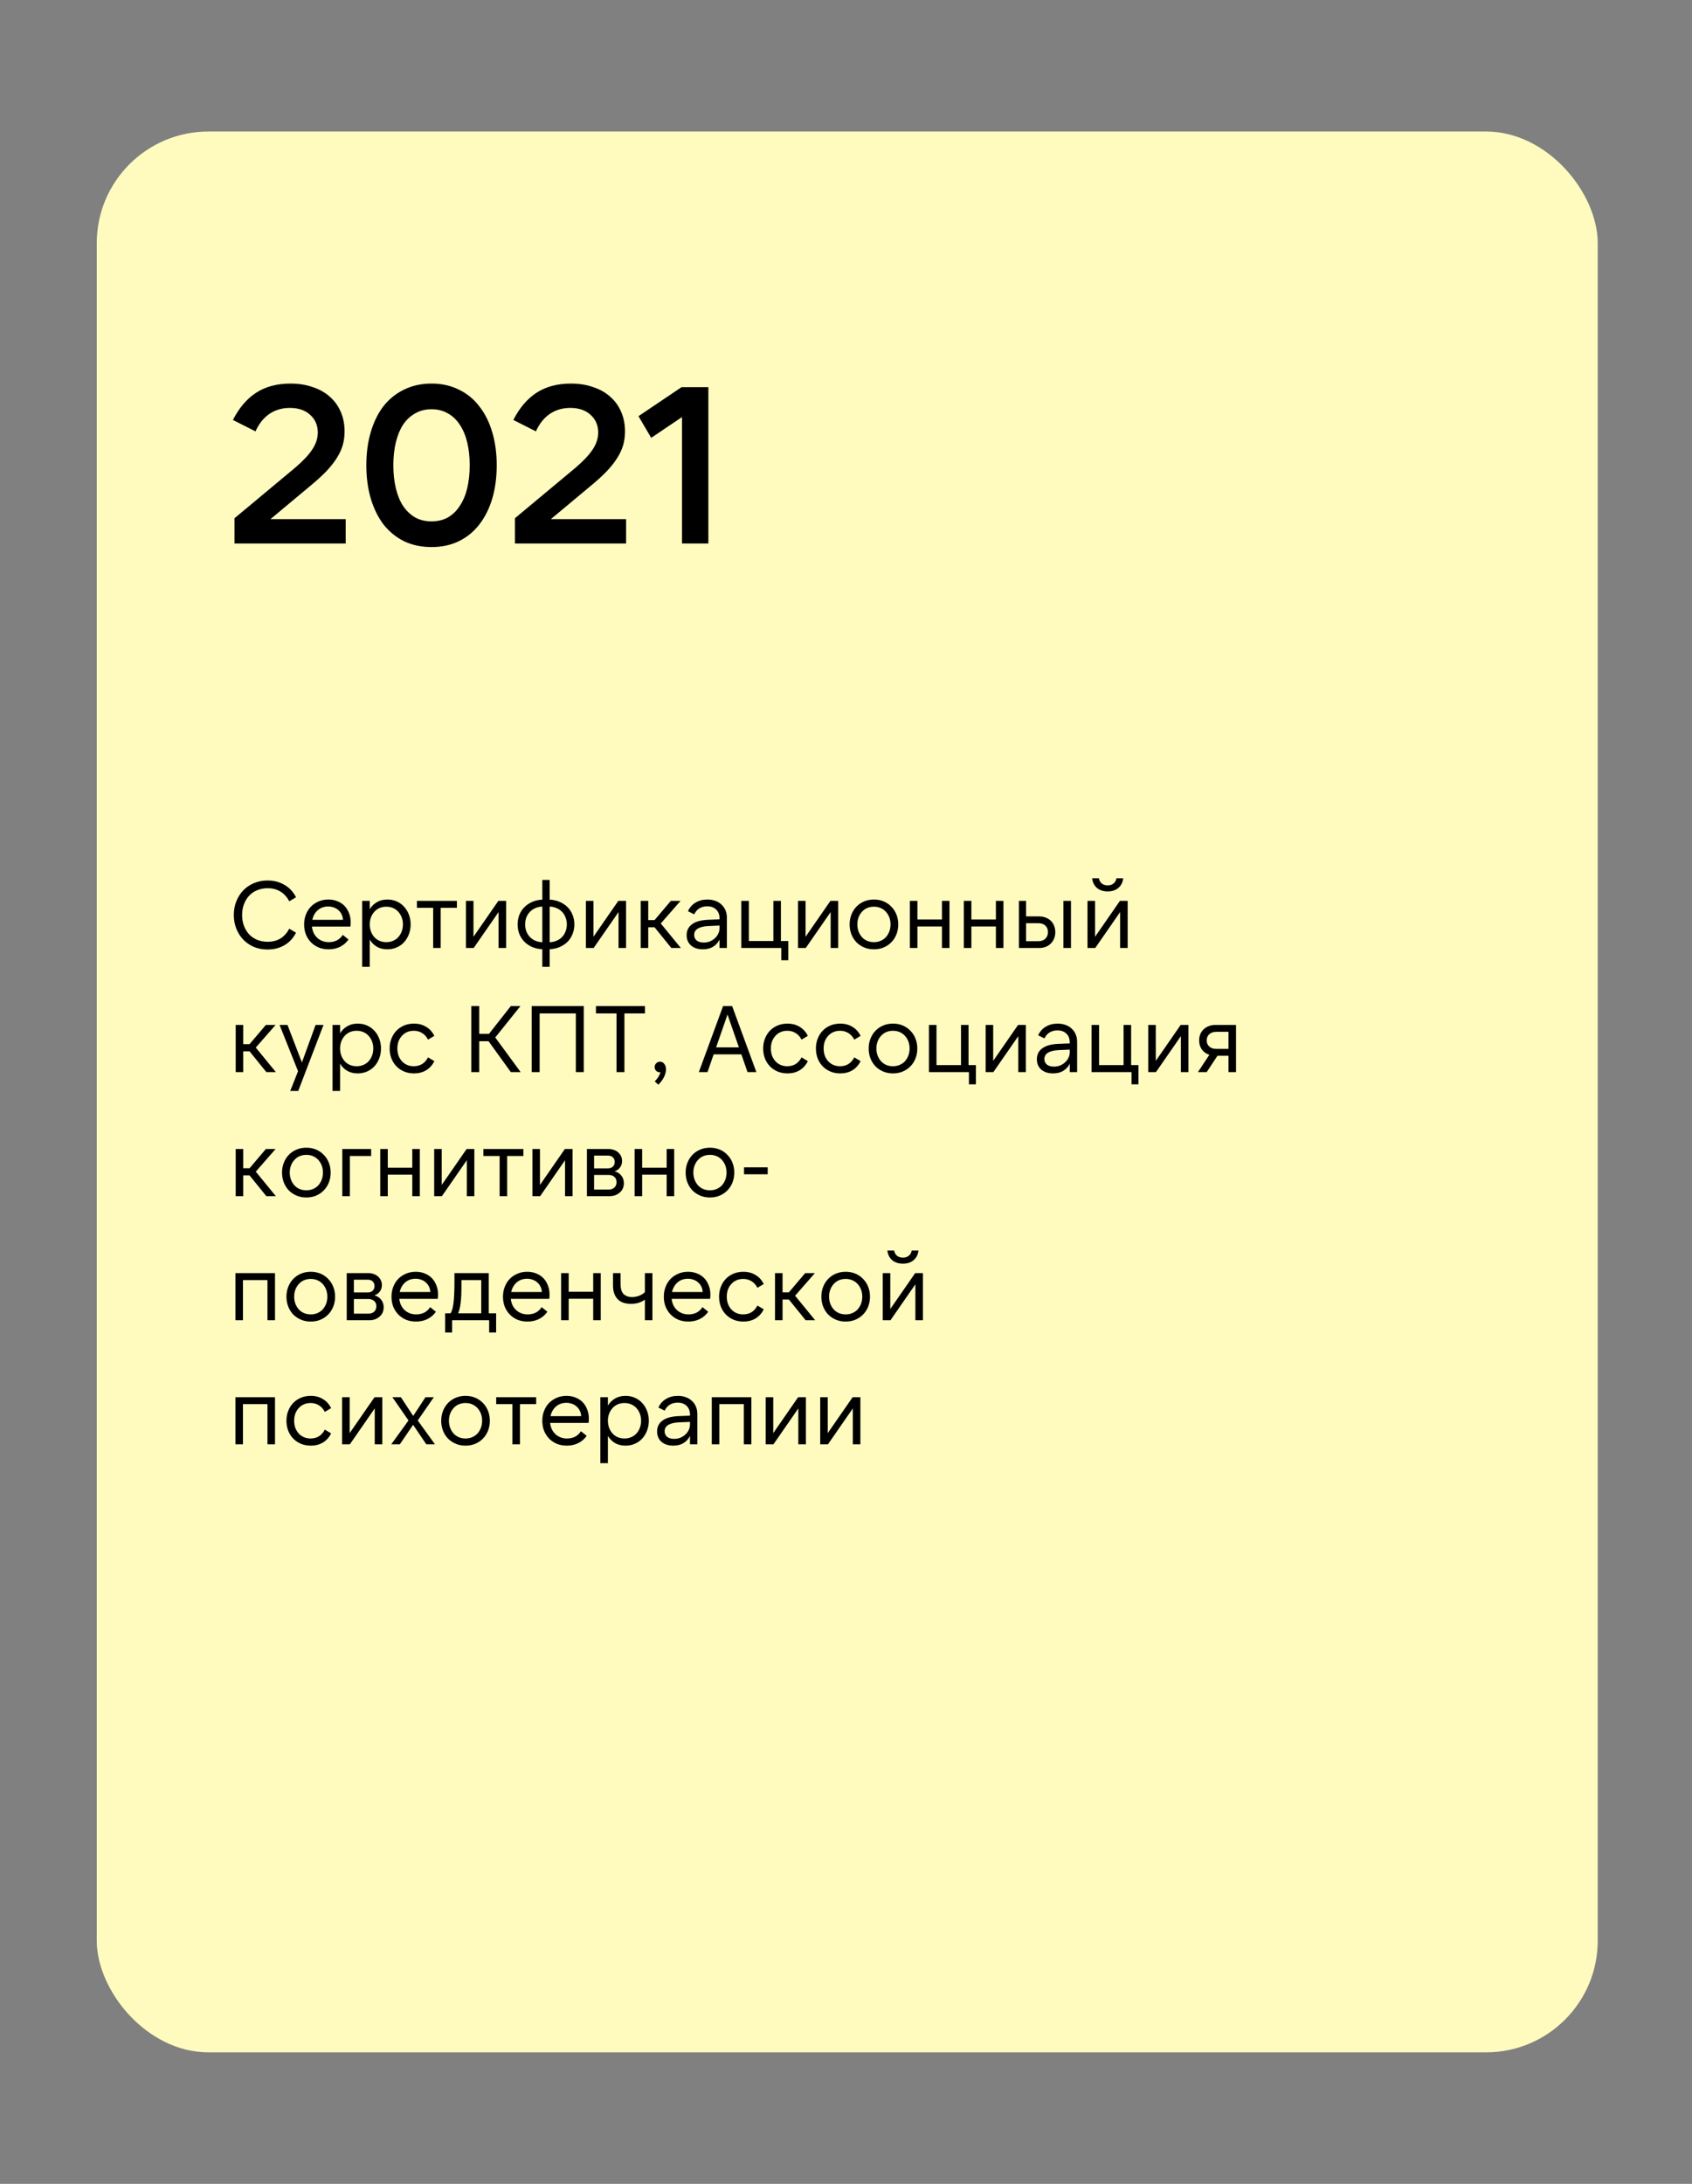 <?xml version="1.0" encoding="UTF-8"?> <svg xmlns="http://www.w3.org/2000/svg" width="682" height="880" viewBox="0 0 682 880" fill="none"><rect x="0" y="0" width="682" height="880" fill="#808080" stroke="none"/><rect x="39" y="53" width="605" height="774" rx="45" fill="#FFFBBF"></rect><path d="M94.52 219V208.83L118.82 188.58C121.94 185.94 124.25 183.51 125.75 181.29C127.31 179.01 128.09 176.67 128.09 174.27C128.09 171.39 127.07 169.02 125.03 167.16C122.99 165.3 120.26 164.37 116.84 164.37C113.72 164.37 110.96 165.18 108.56 166.8C106.22 168.42 104.36 170.76 102.98 173.82L93.89 169.23C96.35 164.37 99.47 160.71 103.25 158.25C107.03 155.79 111.65 154.56 117.11 154.56C120.41 154.56 123.41 155.04 126.11 156C128.81 156.9 131.09 158.19 132.95 159.87C134.87 161.55 136.34 163.59 137.36 165.99C138.38 168.33 138.89 170.97 138.89 173.91C138.89 175.77 138.65 177.57 138.17 179.31C137.69 180.99 136.91 182.7 135.83 184.44C134.75 186.18 133.31 188.01 131.51 189.93C129.71 191.79 127.46 193.83 124.76 196.05L109.01 209.19H139.34V219H94.52ZM200.217 187.5C200.217 192.36 199.617 196.83 198.417 200.91C197.217 204.93 195.477 208.41 193.197 211.35C190.977 214.23 188.217 216.48 184.917 218.1C181.677 219.66 178.017 220.44 173.937 220.44C169.857 220.44 166.167 219.66 162.867 218.1C159.627 216.48 156.867 214.23 154.587 211.35C152.367 208.41 150.657 204.93 149.457 200.91C148.257 196.83 147.657 192.36 147.657 187.5C147.657 182.58 148.257 178.11 149.457 174.09C150.657 170.01 152.367 166.53 154.587 163.65C156.867 160.77 159.627 158.55 162.867 156.99C166.167 155.37 169.857 154.56 173.937 154.56C178.017 154.56 181.677 155.37 184.917 156.99C188.217 158.55 190.977 160.8 193.197 163.74C195.477 166.62 197.217 170.1 198.417 174.18C199.617 178.2 200.217 182.64 200.217 187.5ZM158.547 187.5C158.547 190.8 158.877 193.86 159.537 196.68C160.197 199.44 161.157 201.81 162.417 203.79C163.737 205.77 165.357 207.33 167.277 208.47C169.197 209.55 171.417 210.09 173.937 210.09C176.457 210.09 178.677 209.55 180.597 208.47C182.517 207.33 184.107 205.77 185.367 203.79C186.687 201.81 187.677 199.44 188.337 196.68C188.997 193.86 189.327 190.8 189.327 187.5C189.327 184.14 188.997 181.08 188.337 178.32C187.677 175.56 186.687 173.19 185.367 171.21C184.107 169.23 182.517 167.7 180.597 166.62C178.677 165.48 176.457 164.91 173.937 164.91C171.417 164.91 169.197 165.48 167.277 166.62C165.357 167.7 163.737 169.23 162.417 171.21C161.157 173.19 160.197 175.56 159.537 178.32C158.877 181.08 158.547 184.14 158.547 187.5ZM207.547 219V208.83L231.847 188.58C234.967 185.94 237.277 183.51 238.777 181.29C240.337 179.01 241.117 176.67 241.117 174.27C241.117 171.39 240.097 169.02 238.057 167.16C236.017 165.3 233.287 164.37 229.867 164.37C226.747 164.37 223.987 165.18 221.587 166.8C219.247 168.42 217.387 170.76 216.007 173.82L206.917 169.23C209.377 164.37 212.497 160.71 216.277 158.25C220.057 155.79 224.677 154.56 230.137 154.56C233.437 154.56 236.437 155.04 239.137 156C241.837 156.9 244.117 158.19 245.977 159.87C247.897 161.55 249.367 163.59 250.387 165.99C251.407 168.33 251.917 170.97 251.917 173.91C251.917 175.77 251.677 177.57 251.197 179.31C250.717 180.99 249.937 182.7 248.857 184.44C247.777 186.18 246.337 188.01 244.537 189.93C242.737 191.79 240.487 193.83 237.787 196.05L222.037 209.19H252.367V219H207.547ZM274.904 219V168.06L262.484 176.43L257.354 167.7L274.724 156H285.524V219H274.904Z" fill="black"></path><path d="M107.846 382.608C105.87 382.608 104.046 382.266 102.374 381.582C100.727 380.873 99.296 379.897 98.08 378.656C96.889 377.415 95.952 375.945 95.268 374.248C94.584 372.551 94.242 370.701 94.242 368.7C94.242 366.699 94.584 364.849 95.268 363.152C95.952 361.455 96.889 359.985 98.08 358.744C99.296 357.503 100.727 356.54 102.374 355.856C104.046 355.147 105.87 354.792 107.846 354.792C110.405 354.792 112.685 355.387 114.686 356.578C116.687 357.743 118.233 359.403 119.322 361.556L116.586 363.19C115.699 361.467 114.521 360.163 113.052 359.276C111.583 358.364 109.86 357.908 107.884 357.908C106.364 357.908 104.971 358.174 103.704 358.706C102.437 359.213 101.348 359.947 100.436 360.91C99.549 361.847 98.853 362.987 98.346 364.33C97.839 365.647 97.586 367.104 97.586 368.7C97.586 370.296 97.839 371.765 98.346 373.108C98.853 374.425 99.549 375.565 100.436 376.528C101.348 377.465 102.437 378.2 103.704 378.732C104.971 379.239 106.364 379.492 107.884 379.492C109.86 379.492 111.583 379.049 113.052 378.162C114.521 377.25 115.699 375.933 116.586 374.21L119.322 375.844C118.233 377.997 116.687 379.669 114.686 380.86C112.685 382.025 110.405 382.608 107.846 382.608ZM125.887 370.638H138.237C138.212 369.853 138.034 369.131 137.705 368.472C137.401 367.813 136.983 367.256 136.451 366.8C135.944 366.319 135.336 365.951 134.627 365.698C133.918 365.419 133.145 365.28 132.309 365.28C130.637 365.28 129.231 365.774 128.091 366.762C126.976 367.75 126.242 369.042 125.887 370.638ZM132.461 382.532C131.017 382.532 129.687 382.291 128.471 381.81C127.28 381.303 126.242 380.607 125.355 379.72C124.494 378.833 123.81 377.782 123.303 376.566C122.822 375.325 122.581 373.969 122.581 372.5C122.581 371.056 122.822 369.726 123.303 368.51C123.784 367.269 124.456 366.205 125.317 365.318C126.204 364.431 127.242 363.735 128.433 363.228C129.624 362.721 130.928 362.468 132.347 362.468C133.69 362.468 134.906 362.696 135.995 363.152C137.11 363.583 138.06 364.203 138.845 365.014C139.63 365.825 140.238 366.8 140.669 367.94C141.125 369.055 141.353 370.296 141.353 371.664C141.353 372.221 141.315 372.791 141.239 373.374H125.735C125.836 374.311 126.064 375.16 126.419 375.92C126.799 376.68 127.28 377.339 127.863 377.896C128.471 378.453 129.168 378.884 129.953 379.188C130.738 379.492 131.6 379.644 132.537 379.644C133.753 379.644 134.842 379.403 135.805 378.922C136.768 378.415 137.553 377.681 138.161 376.718L140.479 378.58C139.567 379.872 138.414 380.86 137.021 381.544C135.653 382.203 134.133 382.532 132.461 382.532ZM155.715 379.644C156.703 379.644 157.602 379.467 158.413 379.112C159.249 378.757 159.958 378.263 160.541 377.63C161.123 376.971 161.579 376.211 161.909 375.35C162.238 374.463 162.403 373.513 162.403 372.5C162.403 371.461 162.238 370.511 161.909 369.65C161.579 368.789 161.123 368.041 160.541 367.408C159.958 366.749 159.249 366.243 158.413 365.888C157.602 365.533 156.703 365.356 155.715 365.356C154.727 365.356 153.815 365.533 152.979 365.888C152.168 366.243 151.471 366.749 150.889 367.408C150.306 368.041 149.85 368.789 149.521 369.65C149.191 370.511 149.027 371.461 149.027 372.5C149.027 373.513 149.191 374.463 149.521 375.35C149.85 376.211 150.306 376.971 150.889 377.63C151.471 378.263 152.168 378.757 152.979 379.112C153.815 379.467 154.727 379.644 155.715 379.644ZM156.133 382.532C154.511 382.532 153.105 382.19 151.915 381.506C150.724 380.797 149.761 379.834 149.027 378.618V389.6H145.987V363H149.027V366.382C149.761 365.166 150.724 364.216 151.915 363.532C153.105 362.823 154.511 362.468 156.133 362.468C157.501 362.468 158.755 362.721 159.895 363.228C161.06 363.735 162.048 364.444 162.859 365.356C163.695 366.243 164.341 367.294 164.797 368.51C165.278 369.726 165.519 371.056 165.519 372.5C165.519 373.944 165.278 375.274 164.797 376.49C164.341 377.706 163.695 378.77 162.859 379.682C162.048 380.569 161.06 381.265 159.895 381.772C158.755 382.279 157.501 382.532 156.133 382.532ZM184.167 363V365.812H177.631V382H174.591V365.812H168.055V363H184.167ZM190.85 363V377.478L200.882 363H203.998V382H200.958V367.522L190.926 382H187.81V363H190.85ZM218.595 354.564H221.559V362.506C223.079 362.582 224.447 362.899 225.663 363.456C226.904 363.988 227.955 364.697 228.817 365.584C229.678 366.445 230.337 367.471 230.793 368.662C231.274 369.853 231.515 371.132 231.515 372.5C231.515 373.868 231.274 375.147 230.793 376.338C230.337 377.529 229.678 378.567 228.817 379.454C227.955 380.315 226.904 381.025 225.663 381.582C224.447 382.114 223.079 382.418 221.559 382.494V389.6H218.595V382.494C217.075 382.418 215.694 382.114 214.453 381.582C213.237 381.025 212.198 380.315 211.337 379.454C210.475 378.567 209.804 377.529 209.323 376.338C208.867 375.147 208.639 373.868 208.639 372.5C208.639 371.132 208.867 369.853 209.323 368.662C209.804 367.471 210.475 366.445 211.337 365.584C212.198 364.697 213.237 363.988 214.453 363.456C215.694 362.899 217.075 362.582 218.595 362.506V354.564ZM221.559 379.682C222.572 379.631 223.497 379.429 224.333 379.074C225.194 378.719 225.929 378.225 226.537 377.592C227.145 376.959 227.613 376.211 227.943 375.35C228.297 374.489 228.475 373.539 228.475 372.5C228.475 371.461 228.297 370.511 227.943 369.65C227.613 368.763 227.145 368.016 226.537 367.408C225.929 366.775 225.194 366.281 224.333 365.926C223.497 365.546 222.572 365.343 221.559 365.318V379.682ZM218.595 379.682V365.318C217.581 365.343 216.644 365.546 215.783 365.926C214.947 366.281 214.225 366.775 213.617 367.408C213.009 368.016 212.527 368.763 212.173 369.65C211.843 370.511 211.679 371.461 211.679 372.5C211.679 373.539 211.843 374.489 212.173 375.35C212.527 376.211 213.009 376.959 213.617 377.592C214.225 378.225 214.947 378.719 215.783 379.074C216.644 379.429 217.581 379.631 218.595 379.682ZM239.203 363V377.478L249.235 363H252.351V382H249.311V367.522L239.279 382H236.163V363H239.203ZM263.832 373.64H261.286V382H258.246V363H261.286V370.752H263.832L270.406 363H274.32L266.34 372.12L274.434 382H270.596L263.832 373.64ZM290.029 372.956L285.583 373.146C281.732 373.349 279.807 374.539 279.807 376.718C279.807 377.681 280.149 378.441 280.833 378.998C281.517 379.53 282.467 379.796 283.683 379.796C284.57 379.796 285.393 379.644 286.153 379.34C286.913 379.011 287.584 378.58 288.167 378.048C288.75 377.516 289.206 376.895 289.535 376.186C289.864 375.477 290.029 374.717 290.029 373.906V372.956ZM290.029 382V378.618C289.421 379.834 288.547 380.797 287.407 381.506C286.292 382.19 284.924 382.532 283.303 382.532C281.302 382.532 279.706 382.013 278.515 380.974C277.35 379.935 276.767 378.555 276.767 376.832C276.767 374.983 277.476 373.526 278.895 372.462C280.339 371.373 282.467 370.765 285.279 370.638L290.029 370.448V370.144C290.029 368.599 289.586 367.395 288.699 366.534C287.812 365.647 286.596 365.204 285.051 365.204C283.886 365.204 282.847 365.47 281.935 366.002C281.048 366.534 280.339 367.345 279.807 368.434L277.299 367.18C277.958 365.685 278.971 364.533 280.339 363.722C281.707 362.886 283.303 362.468 285.127 362.468C286.292 362.468 287.356 362.645 288.319 363C289.282 363.329 290.105 363.823 290.789 364.482C291.498 365.115 292.043 365.888 292.423 366.8C292.803 367.687 292.993 368.687 292.993 369.802V382H290.029ZM298.804 382V363H301.844V379.188H311.724V363H314.764V379.188H317.728V386.94H314.916V382H298.804ZM324.703 363V377.478L334.735 363H337.851V382H334.811V367.522L324.779 382H321.663V363H324.703ZM352.258 382.532C350.814 382.532 349.497 382.279 348.306 381.772C347.115 381.265 346.077 380.569 345.19 379.682C344.329 378.77 343.657 377.706 343.176 376.49C342.695 375.249 342.454 373.919 342.454 372.5C342.454 371.081 342.695 369.764 343.176 368.548C343.657 367.307 344.329 366.243 345.19 365.356C346.077 364.444 347.115 363.735 348.306 363.228C349.497 362.721 350.814 362.468 352.258 362.468C353.702 362.468 355.019 362.721 356.21 363.228C357.401 363.735 358.427 364.444 359.288 365.356C360.175 366.243 360.859 367.307 361.34 368.548C361.821 369.764 362.062 371.081 362.062 372.5C362.062 373.919 361.821 375.249 361.34 376.49C360.859 377.706 360.175 378.77 359.288 379.682C358.427 380.569 357.401 381.265 356.21 381.772C355.019 382.279 353.702 382.532 352.258 382.532ZM352.258 379.644C353.246 379.644 354.145 379.467 354.956 379.112C355.792 378.757 356.501 378.263 357.084 377.63C357.667 376.971 358.123 376.211 358.452 375.35C358.781 374.463 358.946 373.513 358.946 372.5C358.946 371.461 358.781 370.511 358.452 369.65C358.123 368.789 357.667 368.041 357.084 367.408C356.501 366.749 355.792 366.243 354.956 365.888C354.145 365.533 353.246 365.356 352.258 365.356C351.27 365.356 350.358 365.533 349.522 365.888C348.711 366.243 348.015 366.749 347.432 367.408C346.849 368.041 346.393 368.789 346.064 369.65C345.735 370.511 345.57 371.461 345.57 372.5C345.57 373.513 345.735 374.463 346.064 375.35C346.393 376.211 346.849 376.971 347.432 377.63C348.015 378.263 348.711 378.757 349.522 379.112C350.358 379.467 351.27 379.644 352.258 379.644ZM382.711 363V382H379.671V373.336H369.791V382H366.751V363H369.791V370.524H379.671V363H382.711ZM404.457 363V382H401.417V373.336H391.537V382H388.497V363H391.537V370.524H401.417V363H404.457ZM428.635 363H431.675V382H428.635V363ZM413.587 379.264H418.527C419.743 379.264 420.693 378.922 421.377 378.238C422.061 377.554 422.403 376.667 422.403 375.578C422.403 374.514 422.061 373.653 421.377 372.994C420.693 372.335 419.743 372.006 418.527 372.006H413.587V379.264ZM418.831 382H410.699V363H413.587V369.27H418.755C419.743 369.27 420.643 369.422 421.453 369.726C422.264 370.03 422.961 370.461 423.543 371.018C424.126 371.575 424.569 372.247 424.873 373.032C425.203 373.817 425.367 374.679 425.367 375.616C425.367 376.553 425.203 377.415 424.873 378.2C424.569 378.96 424.126 379.631 423.543 380.214C422.986 380.771 422.302 381.215 421.491 381.544C420.706 381.848 419.819 382 418.831 382ZM441.386 363V377.478L451.418 363H454.534V382H451.494V367.522L441.462 382H438.346V363H441.386ZM446.478 359.2C444.705 359.2 443.261 358.731 442.146 357.794C441.057 356.857 440.411 355.565 440.208 353.918H442.944C443.096 354.805 443.476 355.501 444.084 356.008C444.717 356.515 445.515 356.768 446.478 356.768C447.441 356.768 448.226 356.515 448.834 356.008C449.467 355.501 449.86 354.805 450.012 353.918H452.748C452.545 355.565 451.887 356.857 450.772 357.794C449.683 358.731 448.251 359.2 446.478 359.2ZM100.588 423.64H98.042V432H95.002V413H98.042V420.752H100.588L107.162 413H111.076L103.096 422.12L111.19 432H107.352L100.588 423.64ZM120.135 431.658L112.687 413H115.879L121.693 428.124L127.203 413H130.395L120.211 439.6H116.981L120.135 431.658ZM143.766 429.644C144.754 429.644 145.653 429.467 146.464 429.112C147.3 428.757 148.009 428.263 148.592 427.63C149.174 426.971 149.63 426.211 149.96 425.35C150.289 424.463 150.454 423.513 150.454 422.5C150.454 421.461 150.289 420.511 149.96 419.65C149.63 418.789 149.174 418.041 148.592 417.408C148.009 416.749 147.3 416.243 146.464 415.888C145.653 415.533 144.754 415.356 143.766 415.356C142.778 415.356 141.866 415.533 141.03 415.888C140.219 416.243 139.522 416.749 138.94 417.408C138.357 418.041 137.901 418.789 137.572 419.65C137.242 420.511 137.078 421.461 137.078 422.5C137.078 423.513 137.242 424.463 137.572 425.35C137.901 426.211 138.357 426.971 138.94 427.63C139.522 428.263 140.219 428.757 141.03 429.112C141.866 429.467 142.778 429.644 143.766 429.644ZM144.184 432.532C142.562 432.532 141.156 432.19 139.966 431.506C138.775 430.797 137.812 429.834 137.078 428.618V439.6H134.038V413H137.078V416.382C137.812 415.166 138.775 414.216 139.966 413.532C141.156 412.823 142.562 412.468 144.184 412.468C145.552 412.468 146.806 412.721 147.946 413.228C149.111 413.735 150.099 414.444 150.91 415.356C151.746 416.243 152.392 417.294 152.848 418.51C153.329 419.726 153.57 421.056 153.57 422.5C153.57 423.944 153.329 425.274 152.848 426.49C152.392 427.706 151.746 428.77 150.91 429.682C150.099 430.569 149.111 431.265 147.946 431.772C146.806 432.279 145.552 432.532 144.184 432.532ZM166.86 432.532C165.416 432.532 164.086 432.279 162.87 431.772C161.679 431.265 160.653 430.569 159.792 429.682C158.93 428.795 158.259 427.744 157.778 426.528C157.296 425.287 157.056 423.944 157.056 422.5C157.056 421.056 157.296 419.726 157.778 418.51C158.259 417.269 158.93 416.205 159.792 415.318C160.653 414.431 161.679 413.735 162.87 413.228C164.086 412.721 165.416 412.468 166.86 412.468C168.734 412.468 170.368 412.899 171.762 413.76C173.18 414.596 174.282 415.812 175.068 417.408L172.522 418.928C171.914 417.737 171.116 416.851 170.128 416.268C169.165 415.66 168.05 415.356 166.784 415.356C165.796 415.356 164.896 415.533 164.086 415.888C163.275 416.243 162.578 416.749 161.996 417.408C161.413 418.041 160.957 418.789 160.628 419.65C160.324 420.511 160.172 421.461 160.172 422.5C160.172 423.513 160.324 424.463 160.628 425.35C160.957 426.211 161.413 426.971 161.996 427.63C162.578 428.263 163.275 428.757 164.086 429.112C164.896 429.467 165.796 429.644 166.784 429.644C168.05 429.644 169.165 429.353 170.128 428.77C171.116 428.162 171.914 427.263 172.522 426.072L175.068 427.592C174.282 429.188 173.18 430.417 171.762 431.278C170.368 432.114 168.734 432.532 166.86 432.532ZM199.628 418.054L209.85 432H205.898L196.93 419.574H193.168V432H189.976V405.4H193.168V416.61H197.082L205.898 405.4H209.774L199.628 418.054ZM214.32 405.4H235.296V432H232.104V408.364H217.512V432H214.32V405.4ZM259.971 405.4V408.364H251.687V432H248.495V408.364H240.211V405.4H259.971ZM263.873 429.986C263.873 429.403 264.076 428.897 264.481 428.466C264.887 428.035 265.406 427.82 266.039 427.82C266.749 427.82 267.319 428.111 267.749 428.694C268.205 429.251 268.433 429.986 268.433 430.898C268.433 431.861 268.18 432.874 267.673 433.938C267.167 435.002 266.394 436.053 265.355 437.092L263.911 435.762C265.102 434.546 265.875 433.305 266.229 432.038C266.153 432.063 266.052 432.076 265.925 432.076C265.343 432.076 264.849 431.873 264.443 431.468C264.063 431.063 263.873 430.569 263.873 429.986ZM288.642 422.044H297.838L293.24 408.82L288.642 422.044ZM295.102 405.4L304.868 432H301.296L298.826 424.856H287.654L285.184 432H281.688L291.454 405.4H295.102ZM317.412 432.532C315.968 432.532 314.638 432.279 313.422 431.772C312.232 431.265 311.206 430.569 310.344 429.682C309.483 428.795 308.812 427.744 308.33 426.528C307.849 425.287 307.608 423.944 307.608 422.5C307.608 421.056 307.849 419.726 308.33 418.51C308.812 417.269 309.483 416.205 310.344 415.318C311.206 414.431 312.232 413.735 313.422 413.228C314.638 412.721 315.968 412.468 317.412 412.468C319.287 412.468 320.921 412.899 322.314 413.76C323.733 414.596 324.835 415.812 325.62 417.408L323.074 418.928C322.466 417.737 321.668 416.851 320.68 416.268C319.718 415.66 318.603 415.356 317.336 415.356C316.348 415.356 315.449 415.533 314.638 415.888C313.828 416.243 313.131 416.749 312.548 417.408C311.966 418.041 311.51 418.789 311.18 419.65C310.876 420.511 310.724 421.461 310.724 422.5C310.724 423.513 310.876 424.463 311.18 425.35C311.51 426.211 311.966 426.971 312.548 427.63C313.131 428.263 313.828 428.757 314.638 429.112C315.449 429.467 316.348 429.644 317.336 429.644C318.603 429.644 319.718 429.353 320.68 428.77C321.668 428.162 322.466 427.263 323.074 426.072L325.62 427.592C324.835 429.188 323.733 430.417 322.314 431.278C320.921 432.114 319.287 432.532 317.412 432.532ZM338.676 432.532C337.232 432.532 335.902 432.279 334.686 431.772C333.495 431.265 332.469 430.569 331.608 429.682C330.747 428.795 330.075 427.744 329.594 426.528C329.113 425.287 328.872 423.944 328.872 422.5C328.872 421.056 329.113 419.726 329.594 418.51C330.075 417.269 330.747 416.205 331.608 415.318C332.469 414.431 333.495 413.735 334.686 413.228C335.902 412.721 337.232 412.468 338.676 412.468C340.551 412.468 342.185 412.899 343.578 413.76C344.997 414.596 346.099 415.812 346.884 417.408L344.338 418.928C343.73 417.737 342.932 416.851 341.944 416.268C340.981 415.66 339.867 415.356 338.6 415.356C337.612 415.356 336.713 415.533 335.902 415.888C335.091 416.243 334.395 416.749 333.812 417.408C333.229 418.041 332.773 418.789 332.444 419.65C332.14 420.511 331.988 421.461 331.988 422.5C331.988 423.513 332.14 424.463 332.444 425.35C332.773 426.211 333.229 426.971 333.812 427.63C334.395 428.263 335.091 428.757 335.902 429.112C336.713 429.467 337.612 429.644 338.6 429.644C339.867 429.644 340.981 429.353 341.944 428.77C342.932 428.162 343.73 427.263 344.338 426.072L346.884 427.592C346.099 429.188 344.997 430.417 343.578 431.278C342.185 432.114 340.551 432.532 338.676 432.532ZM359.94 432.532C358.496 432.532 357.178 432.279 355.988 431.772C354.797 431.265 353.758 430.569 352.872 429.682C352.01 428.77 351.339 427.706 350.858 426.49C350.376 425.249 350.136 423.919 350.136 422.5C350.136 421.081 350.376 419.764 350.858 418.548C351.339 417.307 352.01 416.243 352.872 415.356C353.758 414.444 354.797 413.735 355.988 413.228C357.178 412.721 358.496 412.468 359.94 412.468C361.384 412.468 362.701 412.721 363.892 413.228C365.082 413.735 366.108 414.444 366.97 415.356C367.856 416.243 368.54 417.307 369.022 418.548C369.503 419.764 369.744 421.081 369.744 422.5C369.744 423.919 369.503 425.249 369.022 426.49C368.54 427.706 367.856 428.77 366.97 429.682C366.108 430.569 365.082 431.265 363.892 431.772C362.701 432.279 361.384 432.532 359.94 432.532ZM359.94 429.644C360.928 429.644 361.827 429.467 362.638 429.112C363.474 428.757 364.183 428.263 364.766 427.63C365.348 426.971 365.804 426.211 366.134 425.35C366.463 424.463 366.628 423.513 366.628 422.5C366.628 421.461 366.463 420.511 366.134 419.65C365.804 418.789 365.348 418.041 364.766 417.408C364.183 416.749 363.474 416.243 362.638 415.888C361.827 415.533 360.928 415.356 359.94 415.356C358.952 415.356 358.04 415.533 357.204 415.888C356.393 416.243 355.696 416.749 355.114 417.408C354.531 418.041 354.075 418.789 353.746 419.65C353.416 420.511 353.252 421.461 353.252 422.5C353.252 423.513 353.416 424.463 353.746 425.35C354.075 426.211 354.531 426.971 355.114 427.63C355.696 428.263 356.393 428.757 357.204 429.112C358.04 429.467 358.952 429.644 359.94 429.644ZM374.433 432V413H377.473V429.188H387.353V413H390.393V429.188H393.357V436.94H390.545V432H374.433ZM400.332 413V427.478L410.364 413H413.48V432H410.44V417.522L400.408 432H397.292V413H400.332ZM431.193 422.956L426.747 423.146C422.896 423.349 420.971 424.539 420.971 426.718C420.971 427.681 421.313 428.441 421.997 428.998C422.681 429.53 423.631 429.796 424.847 429.796C425.734 429.796 426.557 429.644 427.317 429.34C428.077 429.011 428.748 428.58 429.331 428.048C429.914 427.516 430.37 426.895 430.699 426.186C431.028 425.477 431.193 424.717 431.193 423.906V422.956ZM431.193 432V428.618C430.585 429.834 429.711 430.797 428.571 431.506C427.456 432.19 426.088 432.532 424.467 432.532C422.466 432.532 420.87 432.013 419.679 430.974C418.514 429.935 417.931 428.555 417.931 426.832C417.931 424.983 418.64 423.526 420.059 422.462C421.503 421.373 423.631 420.765 426.443 420.638L431.193 420.448V420.144C431.193 418.599 430.75 417.395 429.863 416.534C428.976 415.647 427.76 415.204 426.215 415.204C425.05 415.204 424.011 415.47 423.099 416.002C422.212 416.534 421.503 417.345 420.971 418.434L418.463 417.18C419.122 415.685 420.135 414.533 421.503 413.722C422.871 412.886 424.467 412.468 426.291 412.468C427.456 412.468 428.52 412.645 429.483 413C430.446 413.329 431.269 413.823 431.953 414.482C432.662 415.115 433.207 415.888 433.587 416.8C433.967 417.687 434.157 418.687 434.157 419.802V432H431.193ZM439.968 432V413H443.008V429.188H452.888V413H455.928V429.188H458.892V436.94H456.08V432H439.968ZM465.867 413V427.478L475.899 413H479.015V432H475.975V417.522L465.943 432H462.827V413H465.867ZM495.17 415.774H490.268C489.052 415.774 488.102 416.103 487.418 416.762C486.734 417.395 486.392 418.219 486.392 419.232C486.392 420.245 486.734 421.069 487.418 421.702C488.102 422.335 489.052 422.652 490.268 422.652H495.17V415.774ZM489.964 413H498.21V432H495.17V425.426H490.724L486.392 432H482.858L487.456 425.046C486.164 424.615 485.151 423.893 484.416 422.88C483.707 421.867 483.352 420.651 483.352 419.232C483.352 418.32 483.504 417.484 483.808 416.724C484.138 415.939 484.594 415.28 485.176 414.748C485.759 414.191 486.456 413.76 487.266 413.456C488.077 413.152 488.976 413 489.964 413ZM100.588 473.64H98.042V482H95.002V463H98.042V470.752H100.588L107.162 463H111.076L103.096 472.12L111.19 482H107.352L100.588 473.64ZM123.479 482.532C122.035 482.532 120.718 482.279 119.527 481.772C118.336 481.265 117.298 480.569 116.411 479.682C115.55 478.77 114.878 477.706 114.397 476.49C113.916 475.249 113.675 473.919 113.675 472.5C113.675 471.081 113.916 469.764 114.397 468.548C114.878 467.307 115.55 466.243 116.411 465.356C117.298 464.444 118.336 463.735 119.527 463.228C120.718 462.721 122.035 462.468 123.479 462.468C124.923 462.468 126.24 462.721 127.431 463.228C128.622 463.735 129.648 464.444 130.509 465.356C131.396 466.243 132.08 467.307 132.561 468.548C133.042 469.764 133.283 471.081 133.283 472.5C133.283 473.919 133.042 475.249 132.561 476.49C132.08 477.706 131.396 478.77 130.509 479.682C129.648 480.569 128.622 481.265 127.431 481.772C126.24 482.279 124.923 482.532 123.479 482.532ZM123.479 479.644C124.467 479.644 125.366 479.467 126.177 479.112C127.013 478.757 127.722 478.263 128.305 477.63C128.888 476.971 129.344 476.211 129.673 475.35C130.002 474.463 130.167 473.513 130.167 472.5C130.167 471.461 130.002 470.511 129.673 469.65C129.344 468.789 128.888 468.041 128.305 467.408C127.722 466.749 127.013 466.243 126.177 465.888C125.366 465.533 124.467 465.356 123.479 465.356C122.491 465.356 121.579 465.533 120.743 465.888C119.932 466.243 119.236 466.749 118.653 467.408C118.07 468.041 117.614 468.789 117.285 469.65C116.956 470.511 116.791 471.461 116.791 472.5C116.791 473.513 116.956 474.463 117.285 475.35C117.614 476.211 118.07 476.971 118.653 477.63C119.236 478.263 119.932 478.757 120.743 479.112C121.579 479.467 122.491 479.644 123.479 479.644ZM137.972 463H149.6V465.812H141.012V482H137.972V463ZM169.221 463V482H166.181V473.336H156.301V482H153.261V463H156.301V470.524H166.181V463H169.221ZM178.047 463V477.478L188.079 463H191.195V482H188.155V467.522L178.123 482H175.007V463H178.047ZM210.96 463V465.812H204.424V482H201.384V465.812H194.848V463H210.96ZM217.643 463V477.478L227.675 463H230.791V482H227.751V467.522L217.719 482H214.603V463H217.643ZM239.46 479.34H245.388C246.274 479.34 247.009 479.087 247.592 478.58C248.2 478.048 248.504 477.301 248.504 476.338C248.504 475.401 248.2 474.691 247.592 474.21C247.009 473.703 246.274 473.45 245.388 473.45H239.46V479.34ZM239.46 470.79H245.084C245.92 470.79 246.578 470.549 247.06 470.068C247.541 469.587 247.782 468.966 247.782 468.206C247.782 467.471 247.541 466.863 247.06 466.382C246.578 465.901 245.92 465.66 245.084 465.66H239.46V470.79ZM236.572 482V463H245.35C246.11 463 246.819 463.127 247.478 463.38C248.136 463.608 248.706 463.937 249.188 464.368C249.669 464.799 250.049 465.305 250.328 465.888C250.606 466.471 250.746 467.117 250.746 467.826C250.746 468.814 250.467 469.688 249.91 470.448C249.378 471.183 248.643 471.689 247.706 471.968C248.871 472.272 249.783 472.855 250.442 473.716C251.126 474.552 251.468 475.565 251.468 476.756C251.468 477.516 251.328 478.225 251.05 478.884C250.771 479.517 250.366 480.062 249.834 480.518C249.327 480.974 248.719 481.341 248.01 481.62C247.3 481.873 246.528 482 245.692 482H236.572ZM271.754 463V482H268.714V473.336H258.834V482H255.794V463H258.834V470.524H268.714V463H271.754ZM286.166 482.532C284.722 482.532 283.405 482.279 282.214 481.772C281.024 481.265 279.985 480.569 279.098 479.682C278.237 478.77 277.566 477.706 277.084 476.49C276.603 475.249 276.362 473.919 276.362 472.5C276.362 471.081 276.603 469.764 277.084 468.548C277.566 467.307 278.237 466.243 279.098 465.356C279.985 464.444 281.024 463.735 282.214 463.228C283.405 462.721 284.722 462.468 286.166 462.468C287.61 462.468 288.928 462.721 290.118 463.228C291.309 463.735 292.335 464.444 293.196 465.356C294.083 466.243 294.767 467.307 295.248 468.548C295.73 469.764 295.97 471.081 295.97 472.5C295.97 473.919 295.73 475.249 295.248 476.49C294.767 477.706 294.083 478.77 293.196 479.682C292.335 480.569 291.309 481.265 290.118 481.772C288.928 482.279 287.61 482.532 286.166 482.532ZM286.166 479.644C287.154 479.644 288.054 479.467 288.864 479.112C289.7 478.757 290.41 478.263 290.992 477.63C291.575 476.971 292.031 476.211 292.36 475.35C292.69 474.463 292.854 473.513 292.854 472.5C292.854 471.461 292.69 470.511 292.36 469.65C292.031 468.789 291.575 468.041 290.992 467.408C290.41 466.749 289.7 466.243 288.864 465.888C288.054 465.533 287.154 465.356 286.166 465.356C285.178 465.356 284.266 465.533 283.43 465.888C282.62 466.243 281.923 466.749 281.34 467.408C280.758 468.041 280.302 468.789 279.972 469.65C279.643 470.511 279.478 471.461 279.478 472.5C279.478 473.513 279.643 474.463 279.972 475.35C280.302 476.211 280.758 476.971 281.34 477.63C281.923 478.263 282.62 478.757 283.43 479.112C284.266 479.467 285.178 479.644 286.166 479.644ZM299.899 470.372H309.437V473.184H299.899V470.372ZM94.888 513H110.848V532H107.808V515.812H97.928V532H94.888V513ZM125.26 532.532C123.816 532.532 122.499 532.279 121.308 531.772C120.117 531.265 119.079 530.569 118.192 529.682C117.331 528.77 116.659 527.706 116.178 526.49C115.697 525.249 115.456 523.919 115.456 522.5C115.456 521.081 115.697 519.764 116.178 518.548C116.659 517.307 117.331 516.243 118.192 515.356C119.079 514.444 120.117 513.735 121.308 513.228C122.499 512.721 123.816 512.468 125.26 512.468C126.704 512.468 128.021 512.721 129.212 513.228C130.403 513.735 131.429 514.444 132.29 515.356C133.177 516.243 133.861 517.307 134.342 518.548C134.823 519.764 135.064 521.081 135.064 522.5C135.064 523.919 134.823 525.249 134.342 526.49C133.861 527.706 133.177 528.77 132.29 529.682C131.429 530.569 130.403 531.265 129.212 531.772C128.021 532.279 126.704 532.532 125.26 532.532ZM125.26 529.644C126.248 529.644 127.147 529.467 127.958 529.112C128.794 528.757 129.503 528.263 130.086 527.63C130.669 526.971 131.125 526.211 131.454 525.35C131.783 524.463 131.948 523.513 131.948 522.5C131.948 521.461 131.783 520.511 131.454 519.65C131.125 518.789 130.669 518.041 130.086 517.408C129.503 516.749 128.794 516.243 127.958 515.888C127.147 515.533 126.248 515.356 125.26 515.356C124.272 515.356 123.36 515.533 122.524 515.888C121.713 516.243 121.017 516.749 120.434 517.408C119.851 518.041 119.395 518.789 119.066 519.65C118.737 520.511 118.572 521.461 118.572 522.5C118.572 523.513 118.737 524.463 119.066 525.35C119.395 526.211 119.851 526.971 120.434 527.63C121.017 528.263 121.713 528.757 122.524 529.112C123.36 529.467 124.272 529.644 125.26 529.644ZM142.641 529.34H148.569C149.456 529.34 150.191 529.087 150.773 528.58C151.381 528.048 151.685 527.301 151.685 526.338C151.685 525.401 151.381 524.691 150.773 524.21C150.191 523.703 149.456 523.45 148.569 523.45H142.641V529.34ZM142.641 520.79H148.265C149.101 520.79 149.76 520.549 150.241 520.068C150.723 519.587 150.963 518.966 150.963 518.206C150.963 517.471 150.723 516.863 150.241 516.382C149.76 515.901 149.101 515.66 148.265 515.66H142.641V520.79ZM139.753 532V513H148.531C149.291 513 150.001 513.127 150.659 513.38C151.318 513.608 151.888 513.937 152.369 514.368C152.851 514.799 153.231 515.305 153.509 515.888C153.788 516.471 153.927 517.117 153.927 517.826C153.927 518.814 153.649 519.688 153.091 520.448C152.559 521.183 151.825 521.689 150.887 521.968C152.053 522.272 152.965 522.855 153.623 523.716C154.307 524.552 154.649 525.565 154.649 526.756C154.649 527.516 154.51 528.225 154.231 528.884C153.953 529.517 153.547 530.062 153.015 530.518C152.509 530.974 151.901 531.341 151.191 531.62C150.482 531.873 149.709 532 148.873 532H139.753ZM161.104 520.638H173.454C173.429 519.853 173.251 519.131 172.922 518.472C172.618 517.813 172.2 517.256 171.668 516.8C171.161 516.319 170.553 515.951 169.844 515.698C169.135 515.419 168.362 515.28 167.526 515.28C165.854 515.28 164.448 515.774 163.308 516.762C162.193 517.75 161.459 519.042 161.104 520.638ZM167.678 532.532C166.234 532.532 164.904 532.291 163.688 531.81C162.497 531.303 161.459 530.607 160.572 529.72C159.711 528.833 159.027 527.782 158.52 526.566C158.039 525.325 157.798 523.969 157.798 522.5C157.798 521.056 158.039 519.726 158.52 518.51C159.001 517.269 159.673 516.205 160.534 515.318C161.421 514.431 162.459 513.735 163.65 513.228C164.841 512.721 166.145 512.468 167.564 512.468C168.907 512.468 170.123 512.696 171.212 513.152C172.327 513.583 173.277 514.203 174.062 515.014C174.847 515.825 175.455 516.8 175.886 517.94C176.342 519.055 176.57 520.296 176.57 521.664C176.57 522.221 176.532 522.791 176.456 523.374H160.952C161.053 524.311 161.281 525.16 161.636 525.92C162.016 526.68 162.497 527.339 163.08 527.896C163.688 528.453 164.385 528.884 165.17 529.188C165.955 529.492 166.817 529.644 167.754 529.644C168.97 529.644 170.059 529.403 171.022 528.922C171.985 528.415 172.77 527.681 173.378 526.718L175.696 528.58C174.784 529.872 173.631 530.86 172.238 531.544C170.87 532.203 169.35 532.532 167.678 532.532ZM193.972 529.188V515.812H185.992V518.016C185.992 519.536 185.966 520.879 185.916 522.044C185.865 523.209 185.776 524.248 185.65 525.16C185.548 526.047 185.409 526.819 185.232 527.478C185.08 528.111 184.89 528.681 184.662 529.188H193.972ZM179.418 536.94V529.188H181.622C181.875 528.808 182.09 528.314 182.268 527.706C182.47 527.073 182.635 526.262 182.762 525.274C182.914 524.261 183.015 523.032 183.066 521.588C183.142 520.144 183.18 518.409 183.18 516.382V513H197.012V529.188H199.976V536.94H197.164V532H182.23V536.94H179.418ZM206.043 520.638H218.393C218.368 519.853 218.191 519.131 217.861 518.472C217.557 517.813 217.139 517.256 216.607 516.8C216.101 516.319 215.493 515.951 214.783 515.698C214.074 515.419 213.301 515.28 212.465 515.28C210.793 515.28 209.387 515.774 208.247 516.762C207.133 517.75 206.398 519.042 206.043 520.638ZM212.617 532.532C211.173 532.532 209.843 532.291 208.627 531.81C207.437 531.303 206.398 530.607 205.511 529.72C204.65 528.833 203.966 527.782 203.459 526.566C202.978 525.325 202.737 523.969 202.737 522.5C202.737 521.056 202.978 519.726 203.459 518.51C203.941 517.269 204.612 516.205 205.473 515.318C206.36 514.431 207.399 513.735 208.589 513.228C209.78 512.721 211.085 512.468 212.503 512.468C213.846 512.468 215.062 512.696 216.151 513.152C217.266 513.583 218.216 514.203 219.001 515.014C219.787 515.825 220.395 516.8 220.825 517.94C221.281 519.055 221.509 520.296 221.509 521.664C221.509 522.221 221.471 522.791 221.395 523.374H205.891C205.993 524.311 206.221 525.16 206.575 525.92C206.955 526.68 207.437 527.339 208.019 527.896C208.627 528.453 209.324 528.884 210.109 529.188C210.895 529.492 211.756 529.644 212.693 529.644C213.909 529.644 214.999 529.403 215.961 528.922C216.924 528.415 217.709 527.681 218.317 526.718L220.635 528.58C219.723 529.872 218.571 530.86 217.177 531.544C215.809 532.203 214.289 532.532 212.617 532.532ZM242.141 513V532H239.101V523.336H229.221V532H226.181V513H229.221V520.524H239.101V513H242.141ZM262.975 532H259.935V523.678C258.491 524.818 256.616 525.388 254.311 525.388C251.879 525.388 250.068 524.729 248.877 523.412C247.686 522.095 247.091 520.309 247.091 518.054V513H250.131V517.332C250.131 519.308 250.549 520.689 251.385 521.474C252.221 522.259 253.323 522.652 254.691 522.652C255.73 522.652 256.718 522.475 257.655 522.12C258.592 521.74 259.352 521.259 259.935 520.676V513H262.975V532ZM270.873 520.638H283.223C283.198 519.853 283.021 519.131 282.691 518.472C282.387 517.813 281.969 517.256 281.437 516.8C280.931 516.319 280.323 515.951 279.613 515.698C278.904 515.419 278.131 515.28 277.295 515.28C275.623 515.28 274.217 515.774 273.077 516.762C271.963 517.75 271.228 519.042 270.873 520.638ZM277.447 532.532C276.003 532.532 274.673 532.291 273.457 531.81C272.267 531.303 271.228 530.607 270.341 529.72C269.48 528.833 268.796 527.782 268.289 526.566C267.808 525.325 267.567 523.969 267.567 522.5C267.567 521.056 267.808 519.726 268.289 518.51C268.771 517.269 269.442 516.205 270.303 515.318C271.19 514.431 272.229 513.735 273.419 513.228C274.61 512.721 275.915 512.468 277.333 512.468C278.676 512.468 279.892 512.696 280.981 513.152C282.096 513.583 283.046 514.203 283.831 515.014C284.617 515.825 285.225 516.8 285.655 517.94C286.111 519.055 286.339 520.296 286.339 521.664C286.339 522.221 286.301 522.791 286.225 523.374H270.721C270.823 524.311 271.051 525.16 271.405 525.92C271.785 526.68 272.267 527.339 272.849 527.896C273.457 528.453 274.154 528.884 274.939 529.188C275.725 529.492 276.586 529.644 277.523 529.644C278.739 529.644 279.829 529.403 280.791 528.922C281.754 528.415 282.539 527.681 283.147 526.718L285.465 528.58C284.553 529.872 283.401 530.86 282.007 531.544C280.639 532.203 279.119 532.532 277.447 532.532ZM299.637 532.532C298.193 532.532 296.863 532.279 295.647 531.772C294.456 531.265 293.43 530.569 292.569 529.682C291.708 528.795 291.036 527.744 290.555 526.528C290.074 525.287 289.833 523.944 289.833 522.5C289.833 521.056 290.074 519.726 290.555 518.51C291.036 517.269 291.708 516.205 292.569 515.318C293.43 514.431 294.456 513.735 295.647 513.228C296.863 512.721 298.193 512.468 299.637 512.468C301.512 512.468 303.146 512.899 304.539 513.76C305.958 514.596 307.06 515.812 307.845 517.408L305.299 518.928C304.691 517.737 303.893 516.851 302.905 516.268C301.942 515.66 300.828 515.356 299.561 515.356C298.573 515.356 297.674 515.533 296.863 515.888C296.052 516.243 295.356 516.749 294.773 517.408C294.19 518.041 293.734 518.789 293.405 519.65C293.101 520.511 292.949 521.461 292.949 522.5C292.949 523.513 293.101 524.463 293.405 525.35C293.734 526.211 294.19 526.971 294.773 527.63C295.356 528.263 296.052 528.757 296.863 529.112C297.674 529.467 298.573 529.644 299.561 529.644C300.828 529.644 301.942 529.353 302.905 528.77C303.893 528.162 304.691 527.263 305.299 526.072L307.845 527.592C307.06 529.188 305.958 530.417 304.539 531.278C303.146 532.114 301.512 532.532 299.637 532.532ZM317.975 523.64H315.429V532H312.389V513H315.429V520.752H317.975L324.549 513H328.463L320.483 522.12L328.577 532H324.739L317.975 523.64ZM340.866 532.532C339.422 532.532 338.104 532.279 336.914 531.772C335.723 531.265 334.684 530.569 333.798 529.682C332.936 528.77 332.265 527.706 331.784 526.49C331.302 525.249 331.062 523.919 331.062 522.5C331.062 521.081 331.302 519.764 331.784 518.548C332.265 517.307 332.936 516.243 333.798 515.356C334.684 514.444 335.723 513.735 336.914 513.228C338.104 512.721 339.422 512.468 340.866 512.468C342.31 512.468 343.627 512.721 344.818 513.228C346.008 513.735 347.034 514.444 347.896 515.356C348.782 516.243 349.466 517.307 349.948 518.548C350.429 519.764 350.67 521.081 350.67 522.5C350.67 523.919 350.429 525.249 349.948 526.49C349.466 527.706 348.782 528.77 347.896 529.682C347.034 530.569 346.008 531.265 344.818 531.772C343.627 532.279 342.31 532.532 340.866 532.532ZM340.866 529.644C341.854 529.644 342.753 529.467 343.564 529.112C344.4 528.757 345.109 528.263 345.692 527.63C346.274 526.971 346.73 526.211 347.06 525.35C347.389 524.463 347.554 523.513 347.554 522.5C347.554 521.461 347.389 520.511 347.06 519.65C346.73 518.789 346.274 518.041 345.692 517.408C345.109 516.749 344.4 516.243 343.564 515.888C342.753 515.533 341.854 515.356 340.866 515.356C339.878 515.356 338.966 515.533 338.13 515.888C337.319 516.243 336.622 516.749 336.04 517.408C335.457 518.041 335.001 518.789 334.672 519.65C334.342 520.511 334.178 521.461 334.178 522.5C334.178 523.513 334.342 524.463 334.672 525.35C335.001 526.211 335.457 526.971 336.04 527.63C336.622 528.263 337.319 528.757 338.13 529.112C338.966 529.467 339.878 529.644 340.866 529.644ZM358.855 513V527.478L368.887 513H372.003V532H368.963V517.522L358.931 532H355.815V513H358.855ZM363.947 509.2C362.173 509.2 360.729 508.731 359.615 507.794C358.525 506.857 357.879 505.565 357.677 503.918H360.413C360.565 504.805 360.945 505.501 361.553 506.008C362.186 506.515 362.984 506.768 363.947 506.768C364.909 506.768 365.695 506.515 366.303 506.008C366.936 505.501 367.329 504.805 367.481 503.918H370.217C370.014 505.565 369.355 506.857 368.241 507.794C367.151 508.731 365.72 509.2 363.947 509.2ZM94.888 563H110.848V582H107.808V565.812H97.928V582H94.888V563ZM125.26 582.532C123.816 582.532 122.486 582.279 121.27 581.772C120.079 581.265 119.053 580.569 118.192 579.682C117.331 578.795 116.659 577.744 116.178 576.528C115.697 575.287 115.456 573.944 115.456 572.5C115.456 571.056 115.697 569.726 116.178 568.51C116.659 567.269 117.331 566.205 118.192 565.318C119.053 564.431 120.079 563.735 121.27 563.228C122.486 562.721 123.816 562.468 125.26 562.468C127.135 562.468 128.769 562.899 130.162 563.76C131.581 564.596 132.683 565.812 133.468 567.408L130.922 568.928C130.314 567.737 129.516 566.851 128.528 566.268C127.565 565.66 126.451 565.356 125.184 565.356C124.196 565.356 123.297 565.533 122.486 565.888C121.675 566.243 120.979 566.749 120.396 567.408C119.813 568.041 119.357 568.789 119.028 569.65C118.724 570.511 118.572 571.461 118.572 572.5C118.572 573.513 118.724 574.463 119.028 575.35C119.357 576.211 119.813 576.971 120.396 577.63C120.979 578.263 121.675 578.757 122.486 579.112C123.297 579.467 124.196 579.644 125.184 579.644C126.451 579.644 127.565 579.353 128.528 578.77C129.516 578.162 130.314 577.263 130.922 576.072L133.468 577.592C132.683 579.188 131.581 580.417 130.162 581.278C128.769 582.114 127.135 582.532 125.26 582.532ZM140.938 563V577.478L150.97 563H154.086V582H151.046V567.522L141.014 582H137.898V563H140.938ZM168.379 572.386L175.333 582H171.837L166.517 574.134L161.159 582H157.701L164.655 572.386L158.157 563H161.577L166.555 570.562L171.495 563H174.877L168.379 572.386ZM187.641 582.532C186.197 582.532 184.88 582.279 183.689 581.772C182.498 581.265 181.46 580.569 180.573 579.682C179.712 578.77 179.04 577.706 178.559 576.49C178.078 575.249 177.837 573.919 177.837 572.5C177.837 571.081 178.078 569.764 178.559 568.548C179.04 567.307 179.712 566.243 180.573 565.356C181.46 564.444 182.498 563.735 183.689 563.228C184.88 562.721 186.197 562.468 187.641 562.468C189.085 562.468 190.402 562.721 191.593 563.228C192.784 563.735 193.81 564.444 194.671 565.356C195.558 566.243 196.242 567.307 196.723 568.548C197.204 569.764 197.445 571.081 197.445 572.5C197.445 573.919 197.204 575.249 196.723 576.49C196.242 577.706 195.558 578.77 194.671 579.682C193.81 580.569 192.784 581.265 191.593 581.772C190.402 582.279 189.085 582.532 187.641 582.532ZM187.641 579.644C188.629 579.644 189.528 579.467 190.339 579.112C191.175 578.757 191.884 578.263 192.467 577.63C193.05 576.971 193.506 576.211 193.835 575.35C194.164 574.463 194.329 573.513 194.329 572.5C194.329 571.461 194.164 570.511 193.835 569.65C193.506 568.789 193.05 568.041 192.467 567.408C191.884 566.749 191.175 566.243 190.339 565.888C189.528 565.533 188.629 565.356 187.641 565.356C186.653 565.356 185.741 565.533 184.905 565.888C184.094 566.243 183.398 566.749 182.815 567.408C182.232 568.041 181.776 568.789 181.447 569.65C181.118 570.511 180.953 571.461 180.953 572.5C180.953 573.513 181.118 574.463 181.447 575.35C181.776 576.211 182.232 576.971 182.815 577.63C183.398 578.263 184.094 578.757 184.905 579.112C185.741 579.467 186.653 579.644 187.641 579.644ZM216.118 563V565.812H209.582V582H206.542V565.812H200.006V563H216.118ZM221.889 570.638H234.239C234.214 569.853 234.036 569.131 233.707 568.472C233.403 567.813 232.985 567.256 232.453 566.8C231.946 566.319 231.338 565.951 230.629 565.698C229.92 565.419 229.147 565.28 228.311 565.28C226.639 565.28 225.233 565.774 224.093 566.762C222.978 567.75 222.244 569.042 221.889 570.638ZM228.463 582.532C227.019 582.532 225.689 582.291 224.473 581.81C223.282 581.303 222.244 580.607 221.357 579.72C220.496 578.833 219.812 577.782 219.305 576.566C218.824 575.325 218.583 573.969 218.583 572.5C218.583 571.056 218.824 569.726 219.305 568.51C219.786 567.269 220.458 566.205 221.319 565.318C222.206 564.431 223.244 563.735 224.435 563.228C225.626 562.721 226.93 562.468 228.349 562.468C229.692 562.468 230.908 562.696 231.997 563.152C233.112 563.583 234.062 564.203 234.847 565.014C235.632 565.825 236.24 566.8 236.671 567.94C237.127 569.055 237.355 570.296 237.355 571.664C237.355 572.221 237.317 572.791 237.241 573.374H221.737C221.838 574.311 222.066 575.16 222.421 575.92C222.801 576.68 223.282 577.339 223.865 577.896C224.473 578.453 225.17 578.884 225.955 579.188C226.74 579.492 227.602 579.644 228.539 579.644C229.755 579.644 230.844 579.403 231.807 578.922C232.77 578.415 233.555 577.681 234.163 576.718L236.481 578.58C235.569 579.872 234.416 580.86 233.023 581.544C231.655 582.203 230.135 582.532 228.463 582.532ZM251.717 579.644C252.705 579.644 253.604 579.467 254.415 579.112C255.251 578.757 255.96 578.263 256.543 577.63C257.125 576.971 257.581 576.211 257.911 575.35C258.24 574.463 258.405 573.513 258.405 572.5C258.405 571.461 258.24 570.511 257.911 569.65C257.581 568.789 257.125 568.041 256.543 567.408C255.96 566.749 255.251 566.243 254.415 565.888C253.604 565.533 252.705 565.356 251.717 565.356C250.729 565.356 249.817 565.533 248.981 565.888C248.17 566.243 247.473 566.749 246.891 567.408C246.308 568.041 245.852 568.789 245.523 569.65C245.193 570.511 245.029 571.461 245.029 572.5C245.029 573.513 245.193 574.463 245.523 575.35C245.852 576.211 246.308 576.971 246.891 577.63C247.473 578.263 248.17 578.757 248.981 579.112C249.817 579.467 250.729 579.644 251.717 579.644ZM252.135 582.532C250.513 582.532 249.107 582.19 247.917 581.506C246.726 580.797 245.763 579.834 245.029 578.618V589.6H241.989V563H245.029V566.382C245.763 565.166 246.726 564.216 247.917 563.532C249.107 562.823 250.513 562.468 252.135 562.468C253.503 562.468 254.757 562.721 255.897 563.228C257.062 563.735 258.05 564.444 258.861 565.356C259.697 566.243 260.343 567.294 260.799 568.51C261.28 569.726 261.521 571.056 261.521 572.5C261.521 573.944 261.28 575.274 260.799 576.49C260.343 577.706 259.697 578.77 258.861 579.682C258.05 580.569 257.062 581.265 255.897 581.772C254.757 582.279 253.503 582.532 252.135 582.532ZM278.117 572.956L273.671 573.146C269.82 573.349 267.895 574.539 267.895 576.718C267.895 577.681 268.237 578.441 268.921 578.998C269.605 579.53 270.555 579.796 271.771 579.796C272.658 579.796 273.481 579.644 274.241 579.34C275.001 579.011 275.672 578.58 276.255 578.048C276.838 577.516 277.294 576.895 277.623 576.186C277.952 575.477 278.117 574.717 278.117 573.906V572.956ZM278.117 582V578.618C277.509 579.834 276.635 580.797 275.495 581.506C274.38 582.19 273.012 582.532 271.391 582.532C269.39 582.532 267.794 582.013 266.603 580.974C265.438 579.935 264.855 578.555 264.855 576.832C264.855 574.983 265.564 573.526 266.983 572.462C268.427 571.373 270.555 570.765 273.367 570.638L278.117 570.448V570.144C278.117 568.599 277.674 567.395 276.787 566.534C275.9 565.647 274.684 565.204 273.139 565.204C271.974 565.204 270.935 565.47 270.023 566.002C269.136 566.534 268.427 567.345 267.895 568.434L265.387 567.18C266.046 565.685 267.059 564.533 268.427 563.722C269.795 562.886 271.391 562.468 273.215 562.468C274.38 562.468 275.444 562.645 276.407 563C277.37 563.329 278.193 563.823 278.877 564.482C279.586 565.115 280.131 565.888 280.511 566.8C280.891 567.687 281.081 568.687 281.081 569.802V582H278.117ZM286.892 563H302.852V582H299.812V565.812H289.932V582H286.892V563ZM311.678 563V577.478L321.71 563H324.826V582H321.786V567.522L311.754 582H308.638V563H311.678ZM333.647 563V577.478L343.679 563H346.795V582H343.755V567.522L333.723 582H330.607V563H333.647Z" fill="black"></path></svg> 